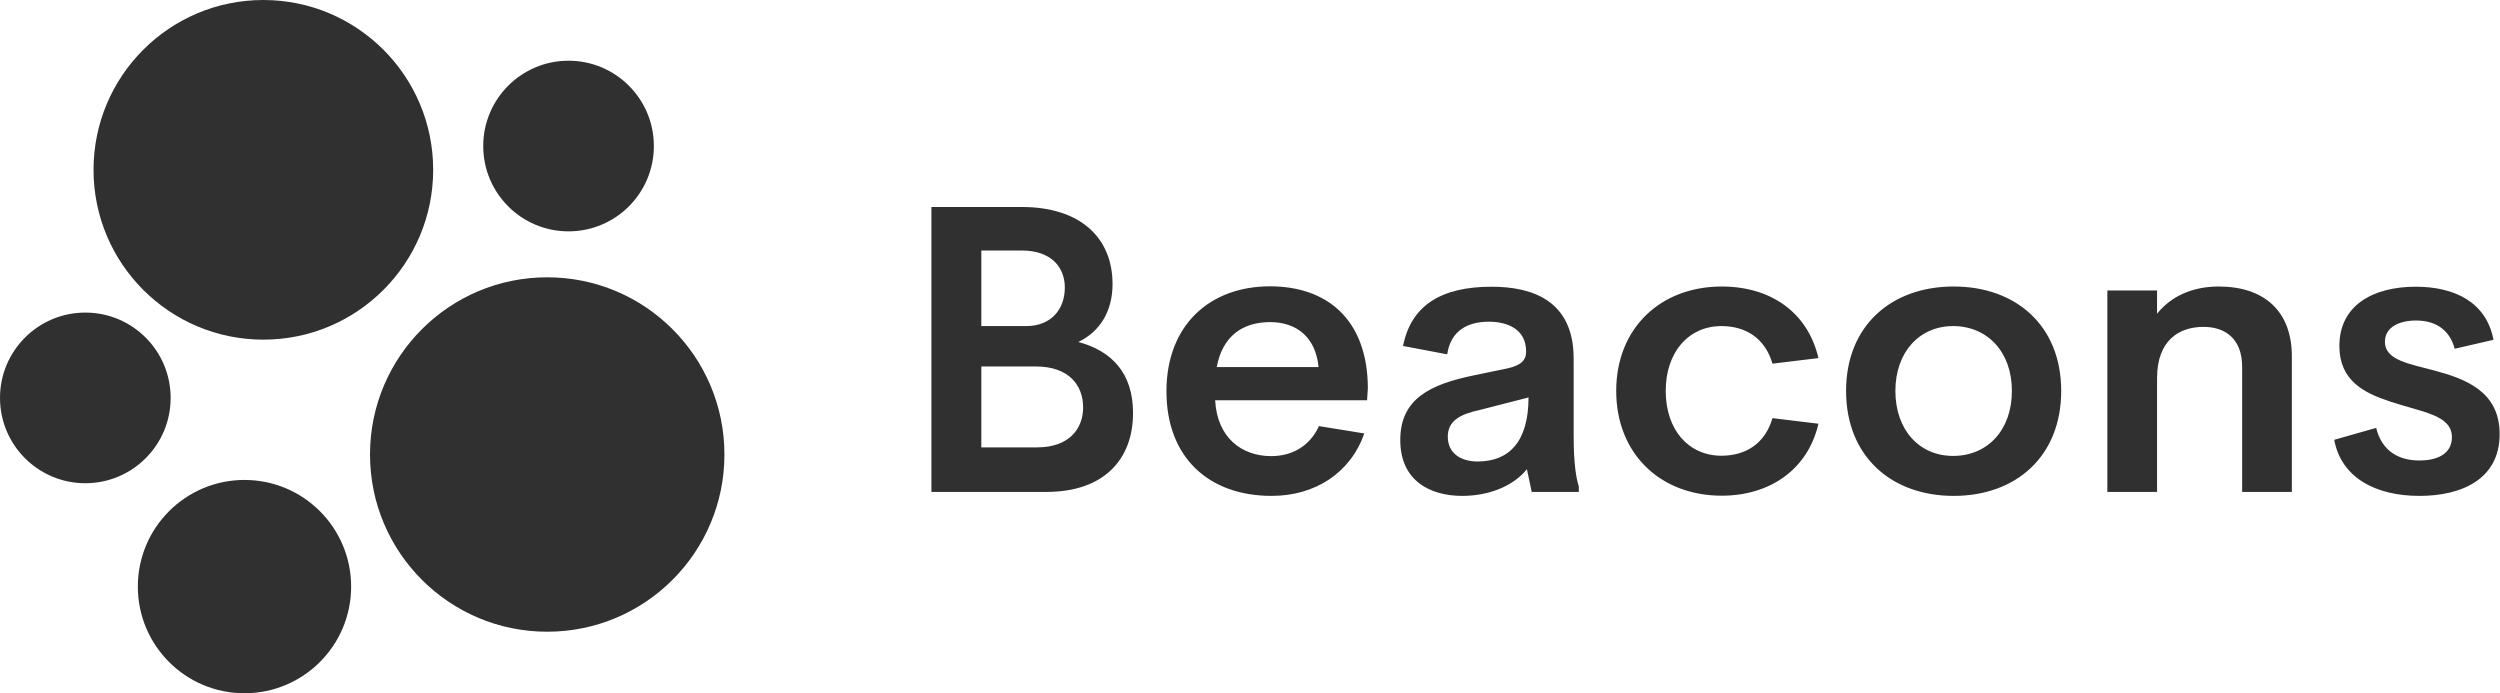 <svg xmlns="http://www.w3.org/2000/svg" width="2499" height="693" viewBox="0 0 2499 693" fill="none"><path d="M263.248 339.517C357.003 339.517 433.007 263.513 433.007 169.758C433.007 76.003 357.003 0 263.248 0C169.493 0 93.49 76.003 93.49 169.758C93.49 263.513 169.493 339.517 263.248 339.517Z" fill="#303030"></path><path d="M568.321 231.265C615.425 231.265 653.61 193.08 653.61 145.976C653.61 98.872 615.425 60.687 568.321 60.687C521.217 60.687 483.032 98.872 483.032 145.976C483.032 193.08 521.217 231.265 568.321 231.265Z" fill="#303030"></path><path d="M85.289 483.032C132.393 483.032 170.578 444.847 170.578 397.743C170.578 350.639 132.393 312.454 85.289 312.454C38.185 312.454 0 350.639 0 397.743C0 444.847 38.185 483.032 85.289 483.032Z" fill="#303030"></path><path d="M546.999 631.468C644.83 631.468 724.138 552.16 724.138 454.329C724.138 356.498 644.83 277.19 546.999 277.19C449.168 277.19 369.86 356.498 369.86 454.329C369.86 552.16 449.168 631.468 546.999 631.468Z" fill="#303030"></path><path d="M244.386 692.975C303.266 692.975 350.998 645.243 350.998 586.363C350.998 527.483 303.266 479.752 244.386 479.752C185.506 479.752 137.775 527.483 137.775 586.363C137.775 645.243 185.506 692.975 244.386 692.975Z" fill="#303030"></path><path d="M1077.92 341.851C1110.71 350.596 1132.58 372.46 1132.58 412.807C1132.58 459.914 1102.76 491.715 1046.12 491.715H931.035V206.897H1021.27C1079.31 206.897 1112.1 237.108 1112.1 284.016C1112.1 309.854 1100.58 330.919 1077.92 341.851ZM1021.67 250.432H980.922V325.959H1025.64C1051.08 325.959 1064.4 308.866 1064.4 287.401C1064.4 266.331 1049.89 250.432 1021.67 250.432ZM1036.77 447.193C1068.97 447.193 1082.69 428.311 1082.69 407.243C1082.69 385.38 1068.78 366.299 1035.18 366.299H980.924V447.193H1036.77ZM1367.32 387.765L1366.53 400.088H1214.67C1216.66 437.653 1241.31 455.939 1270.72 455.939C1292.39 455.939 1309.68 445.206 1318.43 425.926L1363.74 433.28C1350.03 472.635 1314.65 495.69 1271.12 495.69C1208.12 495.69 1165.98 457.132 1165.98 391.144C1165.98 324.956 1209.31 286.198 1269.53 286.198C1325.58 286.198 1366.92 318.398 1367.32 387.765ZM1269.72 321.976C1241.89 321.976 1222.02 336.088 1216.25 366.895H1318.02C1315.23 337.082 1295.95 321.976 1269.72 321.976ZM1573.03 435.269C1573.03 463.295 1575.41 477.405 1578.19 486.35V491.717H1531.09L1526.32 469.058C1511.01 487.741 1485.37 495.692 1461.72 495.692C1429.72 495.692 1399.71 480.785 1399.71 439.841C1399.71 398.301 1430.12 384.188 1473.05 375.245L1506.64 368.289C1520.35 365.307 1525.52 360.139 1525.52 351.394C1525.52 328.735 1506.44 321.581 1488.35 321.581C1466.89 321.581 1450.19 330.525 1446.61 354.178L1402.49 345.83C1410.44 305.483 1440.45 286.599 1490.94 286.599C1531.28 286.599 1573.02 300.115 1573.02 358.351L1573.03 435.269ZM1477.03 461.306C1508.03 461.306 1527.91 442.026 1527.91 397.306L1479.01 409.828C1459.73 414.002 1447.21 420.561 1447.21 436.462C1447.21 453.357 1460.53 461.306 1477.03 461.306ZM1721.1 495.492C1659.68 495.492 1615.56 453.555 1615.56 390.746C1615.56 328.136 1659.69 286.396 1721.1 286.396C1769.99 286.396 1807.16 312.234 1817.7 357.949L1771.78 363.514C1764.43 338.47 1745.55 325.949 1720.7 325.949C1688.1 325.949 1665.05 351.787 1665.05 390.744C1665.05 429.899 1688.1 455.54 1720.7 455.54C1745.55 455.54 1764.43 443.018 1771.78 417.975L1817.7 423.54C1807.16 469.454 1769 495.492 1721.1 495.492ZM1952.85 495.691C1890.84 495.691 1845.33 456.336 1845.33 390.745C1845.33 325.75 1890.44 286.395 1952.85 286.395C2015.46 286.395 2060.38 325.75 2060.38 390.745C2060.38 456.336 2015.07 495.691 1952.85 495.691ZM1952.26 455.74C1986.64 455.74 2011.09 430.099 2011.09 390.745C2011.09 351.787 1986.64 325.949 1952.26 325.949C1918.87 325.949 1894.62 351.787 1894.62 390.745C1894.62 430.099 1918.87 455.74 1952.26 455.74ZM2217.8 286.395C2263.71 286.395 2290.94 311.439 2290.94 356.159V491.713H2241.26V366.893C2241.26 337.676 2223.37 326.743 2202.7 326.743C2178.05 326.743 2156.39 340.258 2156.19 377.625V491.713H2106.5V290.37H2156.19V313.625C2169.9 296.333 2191.37 286.395 2217.8 286.395ZM2418.55 495.691C2374.22 495.691 2340.24 477.206 2333.28 439.641L2375.22 427.715C2380.78 450.374 2397.08 460.312 2418.55 460.312C2434.25 460.312 2451.14 454.946 2450.94 436.66C2450.55 414.398 2420.53 412.015 2388.33 401.083C2363.09 392.735 2338.44 380.413 2338.44 345.829C2338.44 305.083 2372.23 286.598 2414.77 286.598C2453.13 286.598 2485.33 301.704 2492.48 339.666L2453.73 348.61C2448.16 328.137 2433.05 320.387 2414.97 320.387C2399.07 320.387 2383.96 326.548 2383.96 341.654C2383.96 359.741 2407.41 363.517 2433.05 370.276C2464.26 378.624 2498.65 391.146 2498.65 433.879C2498.65 478.997 2460.68 495.691 2418.55 495.691Z" fill="#303030"></path></svg>